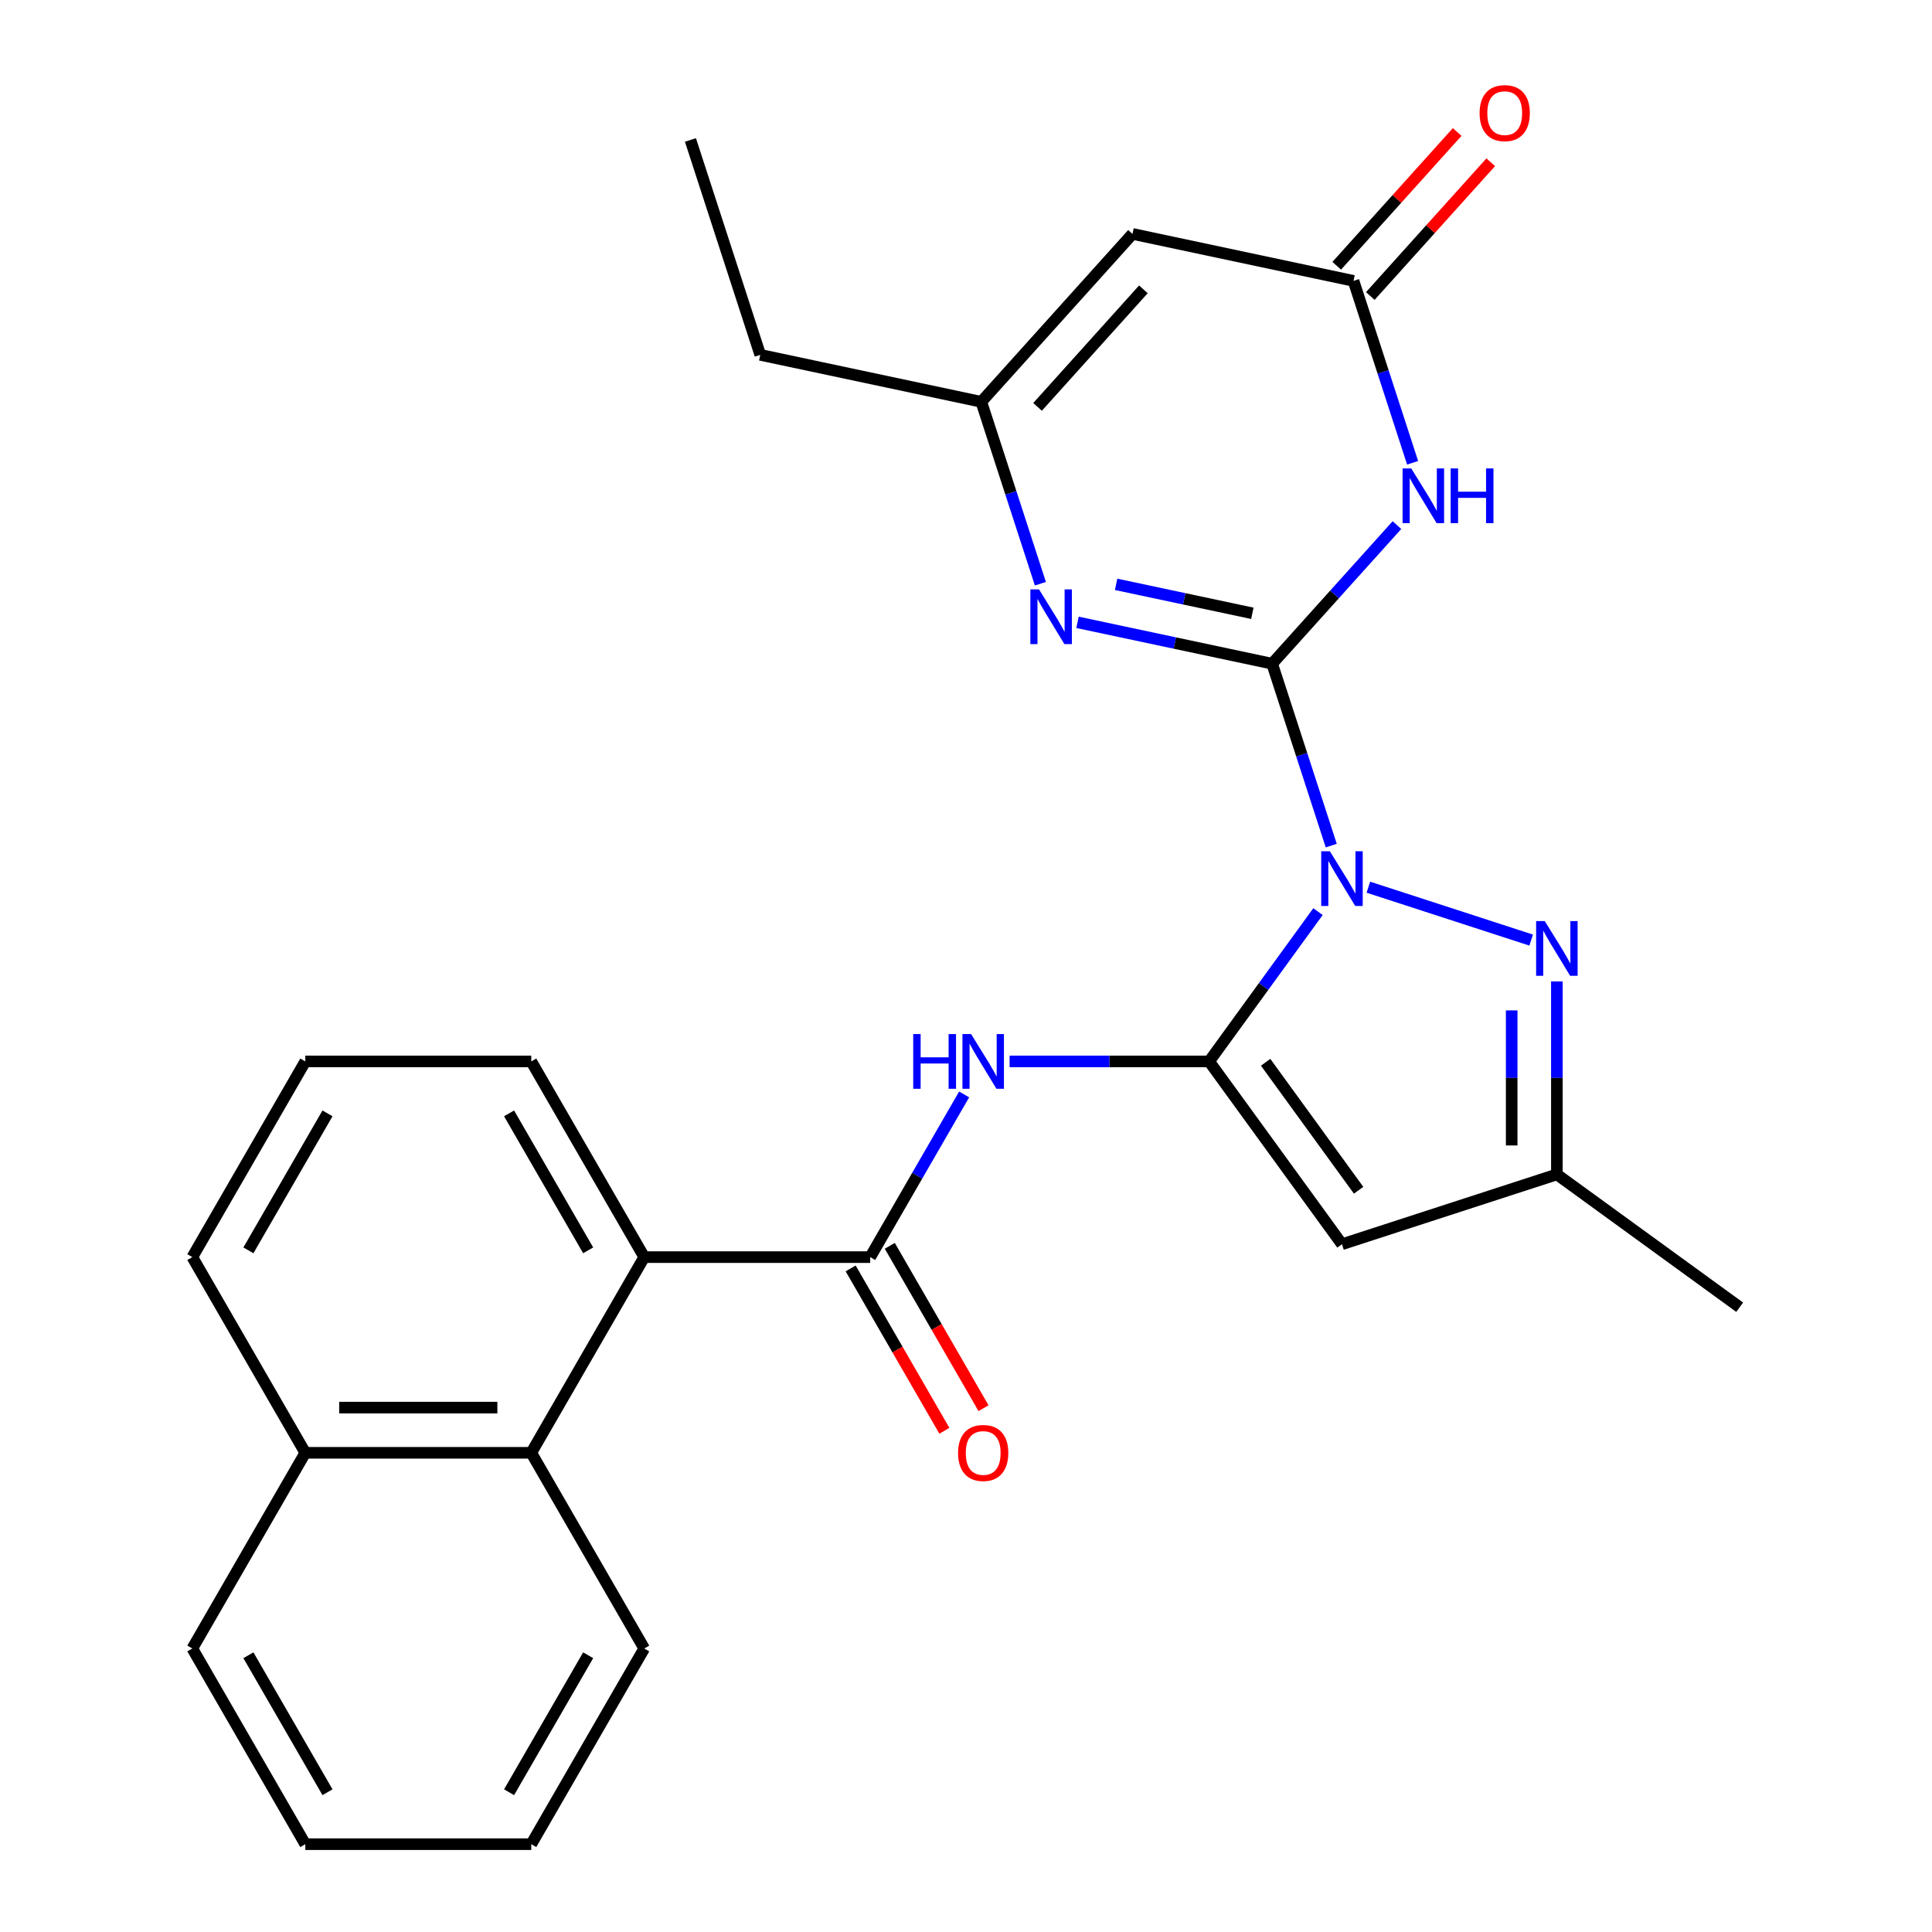 <?xml version='1.0' encoding='iso-8859-1'?>
<svg version='1.1' baseProfile='full'
              xmlns='http://www.w3.org/2000/svg'
                      xmlns:rdkit='http://www.rdkit.org/xml'
                      xmlns:xlink='http://www.w3.org/1999/xlink'
                  xml:space='preserve'
width='1000px' height='1000px' viewBox='0 0 1000 1000'>
<!-- END OF HEADER -->
<rect style='opacity:1.0;fill:#FFFFFF;stroke:none' width='1000' height='1000' x='0' y='0'> </rect>
<path class='bond-0' d='M 689.05,437.687 L 673.755,390.612' style='fill:none;fill-rule:evenodd;stroke:#0000FF;stroke-width:6px;stroke-linecap:butt;stroke-linejoin:miter;stroke-opacity:1' />
<path class='bond-0' d='M 673.755,390.612 L 658.459,343.537' style='fill:none;fill-rule:evenodd;stroke:#000000;stroke-width:6px;stroke-linecap:butt;stroke-linejoin:miter;stroke-opacity:1' />
<path class='bond-1' d='M 682.189,471.854 L 654.022,510.623' style='fill:none;fill-rule:evenodd;stroke:#0000FF;stroke-width:6px;stroke-linecap:butt;stroke-linejoin:miter;stroke-opacity:1' />
<path class='bond-1' d='M 654.022,510.623 L 625.855,549.391' style='fill:none;fill-rule:evenodd;stroke:#000000;stroke-width:6px;stroke-linecap:butt;stroke-linejoin:miter;stroke-opacity:1' />
<path class='bond-3' d='M 708.265,459.21 L 792.53,486.59' style='fill:none;fill-rule:evenodd;stroke:#0000FF;stroke-width:6px;stroke-linecap:butt;stroke-linejoin:miter;stroke-opacity:1' />
<path class='bond-2' d='M 658.459,343.537 L 690.757,307.666' style='fill:none;fill-rule:evenodd;stroke:#000000;stroke-width:6px;stroke-linecap:butt;stroke-linejoin:miter;stroke-opacity:1' />
<path class='bond-2' d='M 690.757,307.666 L 723.055,271.796' style='fill:none;fill-rule:evenodd;stroke:#0000FF;stroke-width:6px;stroke-linecap:butt;stroke-linejoin:miter;stroke-opacity:1' />
<path class='bond-4' d='M 658.459,343.537 L 608.09,332.831' style='fill:none;fill-rule:evenodd;stroke:#000000;stroke-width:6px;stroke-linecap:butt;stroke-linejoin:miter;stroke-opacity:1' />
<path class='bond-4' d='M 608.09,332.831 L 557.721,322.124' style='fill:none;fill-rule:evenodd;stroke:#0000FF;stroke-width:6px;stroke-linecap:butt;stroke-linejoin:miter;stroke-opacity:1' />
<path class='bond-4' d='M 648.212,317.445 L 612.953,309.95' style='fill:none;fill-rule:evenodd;stroke:#000000;stroke-width:6px;stroke-linecap:butt;stroke-linejoin:miter;stroke-opacity:1' />
<path class='bond-4' d='M 612.953,309.95 L 577.695,302.456' style='fill:none;fill-rule:evenodd;stroke:#0000FF;stroke-width:6px;stroke-linecap:butt;stroke-linejoin:miter;stroke-opacity:1' />
<path class='bond-5' d='M 625.855,549.391 L 694.601,644.012' style='fill:none;fill-rule:evenodd;stroke:#000000;stroke-width:6px;stroke-linecap:butt;stroke-linejoin:miter;stroke-opacity:1' />
<path class='bond-5' d='M 655.091,549.835 L 703.213,616.07' style='fill:none;fill-rule:evenodd;stroke:#000000;stroke-width:6px;stroke-linecap:butt;stroke-linejoin:miter;stroke-opacity:1' />
<path class='bond-6' d='M 625.855,549.391 L 574.208,549.391' style='fill:none;fill-rule:evenodd;stroke:#000000;stroke-width:6px;stroke-linecap:butt;stroke-linejoin:miter;stroke-opacity:1' />
<path class='bond-6' d='M 574.208,549.391 L 522.561,549.391' style='fill:none;fill-rule:evenodd;stroke:#0000FF;stroke-width:6px;stroke-linecap:butt;stroke-linejoin:miter;stroke-opacity:1' />
<path class='bond-8' d='M 731.168,239.536 L 715.873,192.462' style='fill:none;fill-rule:evenodd;stroke:#0000FF;stroke-width:6px;stroke-linecap:butt;stroke-linejoin:miter;stroke-opacity:1' />
<path class='bond-8' d='M 715.873,192.462 L 700.577,145.387' style='fill:none;fill-rule:evenodd;stroke:#000000;stroke-width:6px;stroke-linecap:butt;stroke-linejoin:miter;stroke-opacity:1' />
<path class='bond-12' d='M 805.835,507.996 L 805.835,557.933' style='fill:none;fill-rule:evenodd;stroke:#0000FF;stroke-width:6px;stroke-linecap:butt;stroke-linejoin:miter;stroke-opacity:1' />
<path class='bond-12' d='M 805.835,557.933 L 805.835,607.87' style='fill:none;fill-rule:evenodd;stroke:#000000;stroke-width:6px;stroke-linecap:butt;stroke-linejoin:miter;stroke-opacity:1' />
<path class='bond-12' d='M 782.443,522.978 L 782.443,557.933' style='fill:none;fill-rule:evenodd;stroke:#0000FF;stroke-width:6px;stroke-linecap:butt;stroke-linejoin:miter;stroke-opacity:1' />
<path class='bond-12' d='M 782.443,557.933 L 782.443,592.889' style='fill:none;fill-rule:evenodd;stroke:#000000;stroke-width:6px;stroke-linecap:butt;stroke-linejoin:miter;stroke-opacity:1' />
<path class='bond-10' d='M 538.506,302.136 L 523.211,255.061' style='fill:none;fill-rule:evenodd;stroke:#0000FF;stroke-width:6px;stroke-linecap:butt;stroke-linejoin:miter;stroke-opacity:1' />
<path class='bond-10' d='M 523.211,255.061 L 507.915,207.986' style='fill:none;fill-rule:evenodd;stroke:#000000;stroke-width:6px;stroke-linecap:butt;stroke-linejoin:miter;stroke-opacity:1' />
<path class='bond-27' d='M 694.601,644.012 L 805.835,607.87' style='fill:none;fill-rule:evenodd;stroke:#000000;stroke-width:6px;stroke-linecap:butt;stroke-linejoin:miter;stroke-opacity:1' />
<path class='bond-7' d='M 499.034,566.475 L 474.726,608.578' style='fill:none;fill-rule:evenodd;stroke:#0000FF;stroke-width:6px;stroke-linecap:butt;stroke-linejoin:miter;stroke-opacity:1' />
<path class='bond-7' d='M 474.726,608.578 L 450.418,650.68' style='fill:none;fill-rule:evenodd;stroke:#000000;stroke-width:6px;stroke-linecap:butt;stroke-linejoin:miter;stroke-opacity:1' />
<path class='bond-11' d='M 450.418,650.68 L 333.46,650.68' style='fill:none;fill-rule:evenodd;stroke:#000000;stroke-width:6px;stroke-linecap:butt;stroke-linejoin:miter;stroke-opacity:1' />
<path class='bond-14' d='M 440.289,656.528 L 464.551,698.55' style='fill:none;fill-rule:evenodd;stroke:#000000;stroke-width:6px;stroke-linecap:butt;stroke-linejoin:miter;stroke-opacity:1' />
<path class='bond-14' d='M 464.551,698.55 L 488.812,740.572' style='fill:none;fill-rule:evenodd;stroke:#FF0000;stroke-width:6px;stroke-linecap:butt;stroke-linejoin:miter;stroke-opacity:1' />
<path class='bond-14' d='M 460.547,644.832 L 484.809,686.854' style='fill:none;fill-rule:evenodd;stroke:#000000;stroke-width:6px;stroke-linecap:butt;stroke-linejoin:miter;stroke-opacity:1' />
<path class='bond-14' d='M 484.809,686.854 L 509.07,728.877' style='fill:none;fill-rule:evenodd;stroke:#FF0000;stroke-width:6px;stroke-linecap:butt;stroke-linejoin:miter;stroke-opacity:1' />
<path class='bond-15' d='M 709.269,153.213 L 740.438,118.596' style='fill:none;fill-rule:evenodd;stroke:#000000;stroke-width:6px;stroke-linecap:butt;stroke-linejoin:miter;stroke-opacity:1' />
<path class='bond-15' d='M 740.438,118.596 L 771.606,83.98' style='fill:none;fill-rule:evenodd;stroke:#FF0000;stroke-width:6px;stroke-linecap:butt;stroke-linejoin:miter;stroke-opacity:1' />
<path class='bond-15' d='M 691.886,137.561 L 723.054,102.944' style='fill:none;fill-rule:evenodd;stroke:#000000;stroke-width:6px;stroke-linecap:butt;stroke-linejoin:miter;stroke-opacity:1' />
<path class='bond-15' d='M 723.054,102.944 L 754.223,68.328' style='fill:none;fill-rule:evenodd;stroke:#FF0000;stroke-width:6px;stroke-linecap:butt;stroke-linejoin:miter;stroke-opacity:1' />
<path class='bond-28' d='M 700.577,145.387 L 586.175,121.07' style='fill:none;fill-rule:evenodd;stroke:#000000;stroke-width:6px;stroke-linecap:butt;stroke-linejoin:miter;stroke-opacity:1' />
<path class='bond-9' d='M 586.175,121.07 L 507.915,207.986' style='fill:none;fill-rule:evenodd;stroke:#000000;stroke-width:6px;stroke-linecap:butt;stroke-linejoin:miter;stroke-opacity:1' />
<path class='bond-9' d='M 591.819,149.759 L 537.037,210.601' style='fill:none;fill-rule:evenodd;stroke:#000000;stroke-width:6px;stroke-linecap:butt;stroke-linejoin:miter;stroke-opacity:1' />
<path class='bond-18' d='M 507.915,207.986 L 393.513,183.67' style='fill:none;fill-rule:evenodd;stroke:#000000;stroke-width:6px;stroke-linecap:butt;stroke-linejoin:miter;stroke-opacity:1' />
<path class='bond-13' d='M 333.46,650.68 L 274.981,751.968' style='fill:none;fill-rule:evenodd;stroke:#000000;stroke-width:6px;stroke-linecap:butt;stroke-linejoin:miter;stroke-opacity:1' />
<path class='bond-17' d='M 333.46,650.68 L 274.981,549.391' style='fill:none;fill-rule:evenodd;stroke:#000000;stroke-width:6px;stroke-linecap:butt;stroke-linejoin:miter;stroke-opacity:1' />
<path class='bond-17' d='M 304.431,647.182 L 263.495,576.281' style='fill:none;fill-rule:evenodd;stroke:#000000;stroke-width:6px;stroke-linecap:butt;stroke-linejoin:miter;stroke-opacity:1' />
<path class='bond-21' d='M 805.835,607.87 L 900.456,676.617' style='fill:none;fill-rule:evenodd;stroke:#000000;stroke-width:6px;stroke-linecap:butt;stroke-linejoin:miter;stroke-opacity:1' />
<path class='bond-16' d='M 274.981,751.968 L 158.023,751.968' style='fill:none;fill-rule:evenodd;stroke:#000000;stroke-width:6px;stroke-linecap:butt;stroke-linejoin:miter;stroke-opacity:1' />
<path class='bond-16' d='M 257.438,728.577 L 175.567,728.577' style='fill:none;fill-rule:evenodd;stroke:#000000;stroke-width:6px;stroke-linecap:butt;stroke-linejoin:miter;stroke-opacity:1' />
<path class='bond-19' d='M 274.981,751.968 L 333.46,853.257' style='fill:none;fill-rule:evenodd;stroke:#000000;stroke-width:6px;stroke-linecap:butt;stroke-linejoin:miter;stroke-opacity:1' />
<path class='bond-23' d='M 158.023,751.968 L 99.544,853.257' style='fill:none;fill-rule:evenodd;stroke:#000000;stroke-width:6px;stroke-linecap:butt;stroke-linejoin:miter;stroke-opacity:1' />
<path class='bond-29' d='M 158.023,751.968 L 99.544,650.68' style='fill:none;fill-rule:evenodd;stroke:#000000;stroke-width:6px;stroke-linecap:butt;stroke-linejoin:miter;stroke-opacity:1' />
<path class='bond-20' d='M 274.981,549.391 L 158.023,549.391' style='fill:none;fill-rule:evenodd;stroke:#000000;stroke-width:6px;stroke-linecap:butt;stroke-linejoin:miter;stroke-opacity:1' />
<path class='bond-24' d='M 393.513,183.67 L 357.371,72.436' style='fill:none;fill-rule:evenodd;stroke:#000000;stroke-width:6px;stroke-linecap:butt;stroke-linejoin:miter;stroke-opacity:1' />
<path class='bond-25' d='M 333.46,853.257 L 274.981,954.545' style='fill:none;fill-rule:evenodd;stroke:#000000;stroke-width:6px;stroke-linecap:butt;stroke-linejoin:miter;stroke-opacity:1' />
<path class='bond-25' d='M 304.431,856.754 L 263.495,927.656' style='fill:none;fill-rule:evenodd;stroke:#000000;stroke-width:6px;stroke-linecap:butt;stroke-linejoin:miter;stroke-opacity:1' />
<path class='bond-22' d='M 158.023,549.391 L 99.544,650.68' style='fill:none;fill-rule:evenodd;stroke:#000000;stroke-width:6px;stroke-linecap:butt;stroke-linejoin:miter;stroke-opacity:1' />
<path class='bond-22' d='M 169.509,576.281 L 128.574,647.182' style='fill:none;fill-rule:evenodd;stroke:#000000;stroke-width:6px;stroke-linecap:butt;stroke-linejoin:miter;stroke-opacity:1' />
<path class='bond-30' d='M 99.544,853.257 L 158.023,954.545' style='fill:none;fill-rule:evenodd;stroke:#000000;stroke-width:6px;stroke-linecap:butt;stroke-linejoin:miter;stroke-opacity:1' />
<path class='bond-30' d='M 128.574,856.754 L 169.509,927.656' style='fill:none;fill-rule:evenodd;stroke:#000000;stroke-width:6px;stroke-linecap:butt;stroke-linejoin:miter;stroke-opacity:1' />
<path class='bond-26' d='M 274.981,954.545 L 158.023,954.545' style='fill:none;fill-rule:evenodd;stroke:#000000;stroke-width:6px;stroke-linecap:butt;stroke-linejoin:miter;stroke-opacity:1' />
<path  class='atom-0' d='M 688.341 440.611
L 697.621 455.611
Q 698.541 457.091, 700.021 459.771
Q 701.501 462.451, 701.581 462.611
L 701.581 440.611
L 705.341 440.611
L 705.341 468.931
L 701.461 468.931
L 691.501 452.531
Q 690.341 450.611, 689.101 448.411
Q 687.901 446.211, 687.541 445.531
L 687.541 468.931
L 683.861 468.931
L 683.861 440.611
L 688.341 440.611
' fill='#0000FF'/>
<path  class='atom-3' d='M 730.459 242.46
L 739.739 257.46
Q 740.659 258.94, 742.139 261.62
Q 743.619 264.3, 743.699 264.46
L 743.699 242.46
L 747.459 242.46
L 747.459 270.78
L 743.579 270.78
L 733.619 254.38
Q 732.459 252.46, 731.219 250.26
Q 730.019 248.06, 729.659 247.38
L 729.659 270.78
L 725.979 270.78
L 725.979 242.46
L 730.459 242.46
' fill='#0000FF'/>
<path  class='atom-3' d='M 750.859 242.46
L 754.699 242.46
L 754.699 254.5
L 769.179 254.5
L 769.179 242.46
L 773.019 242.46
L 773.019 270.78
L 769.179 270.78
L 769.179 257.7
L 754.699 257.7
L 754.699 270.78
L 750.859 270.78
L 750.859 242.46
' fill='#0000FF'/>
<path  class='atom-4' d='M 799.575 476.752
L 808.855 491.752
Q 809.775 493.232, 811.255 495.912
Q 812.735 498.592, 812.815 498.752
L 812.815 476.752
L 816.575 476.752
L 816.575 505.072
L 812.695 505.072
L 802.735 488.672
Q 801.575 486.752, 800.335 484.552
Q 799.135 482.352, 798.775 481.672
L 798.775 505.072
L 795.095 505.072
L 795.095 476.752
L 799.575 476.752
' fill='#0000FF'/>
<path  class='atom-5' d='M 537.797 305.06
L 547.077 320.06
Q 547.997 321.54, 549.477 324.22
Q 550.957 326.9, 551.037 327.06
L 551.037 305.06
L 554.797 305.06
L 554.797 333.38
L 550.917 333.38
L 540.957 316.98
Q 539.797 315.06, 538.557 312.86
Q 537.357 310.66, 536.997 309.98
L 536.997 333.38
L 533.317 333.38
L 533.317 305.06
L 537.797 305.06
' fill='#0000FF'/>
<path  class='atom-7' d='M 472.677 535.231
L 476.517 535.231
L 476.517 547.271
L 490.997 547.271
L 490.997 535.231
L 494.837 535.231
L 494.837 563.551
L 490.997 563.551
L 490.997 550.471
L 476.517 550.471
L 476.517 563.551
L 472.677 563.551
L 472.677 535.231
' fill='#0000FF'/>
<path  class='atom-7' d='M 502.637 535.231
L 511.917 550.231
Q 512.837 551.711, 514.317 554.391
Q 515.797 557.071, 515.877 557.231
L 515.877 535.231
L 519.637 535.231
L 519.637 563.551
L 515.757 563.551
L 505.797 547.151
Q 504.637 545.231, 503.397 543.031
Q 502.197 540.831, 501.837 540.151
L 501.837 563.551
L 498.157 563.551
L 498.157 535.231
L 502.637 535.231
' fill='#0000FF'/>
<path  class='atom-15' d='M 495.897 752.048
Q 495.897 745.248, 499.257 741.448
Q 502.617 737.648, 508.897 737.648
Q 515.177 737.648, 518.537 741.448
Q 521.897 745.248, 521.897 752.048
Q 521.897 758.928, 518.497 762.848
Q 515.097 766.728, 508.897 766.728
Q 502.657 766.728, 499.257 762.848
Q 495.897 758.968, 495.897 752.048
M 508.897 763.528
Q 513.217 763.528, 515.537 760.648
Q 517.897 757.728, 517.897 752.048
Q 517.897 746.488, 515.537 743.688
Q 513.217 740.848, 508.897 740.848
Q 504.577 740.848, 502.217 743.648
Q 499.897 746.448, 499.897 752.048
Q 499.897 757.768, 502.217 760.648
Q 504.577 763.528, 508.897 763.528
' fill='#FF0000'/>
<path  class='atom-16' d='M 765.837 58.55
Q 765.837 51.75, 769.197 47.95
Q 772.557 44.15, 778.837 44.15
Q 785.117 44.15, 788.477 47.95
Q 791.837 51.75, 791.837 58.55
Q 791.837 65.43, 788.437 69.35
Q 785.037 73.23, 778.837 73.23
Q 772.597 73.23, 769.197 69.35
Q 765.837 65.47, 765.837 58.55
M 778.837 70.03
Q 783.157 70.03, 785.477 67.15
Q 787.837 64.23, 787.837 58.55
Q 787.837 52.99, 785.477 50.19
Q 783.157 47.35, 778.837 47.35
Q 774.517 47.35, 772.157 50.15
Q 769.837 52.95, 769.837 58.55
Q 769.837 64.27, 772.157 67.15
Q 774.517 70.03, 778.837 70.03
' fill='#FF0000'/>
</svg>
